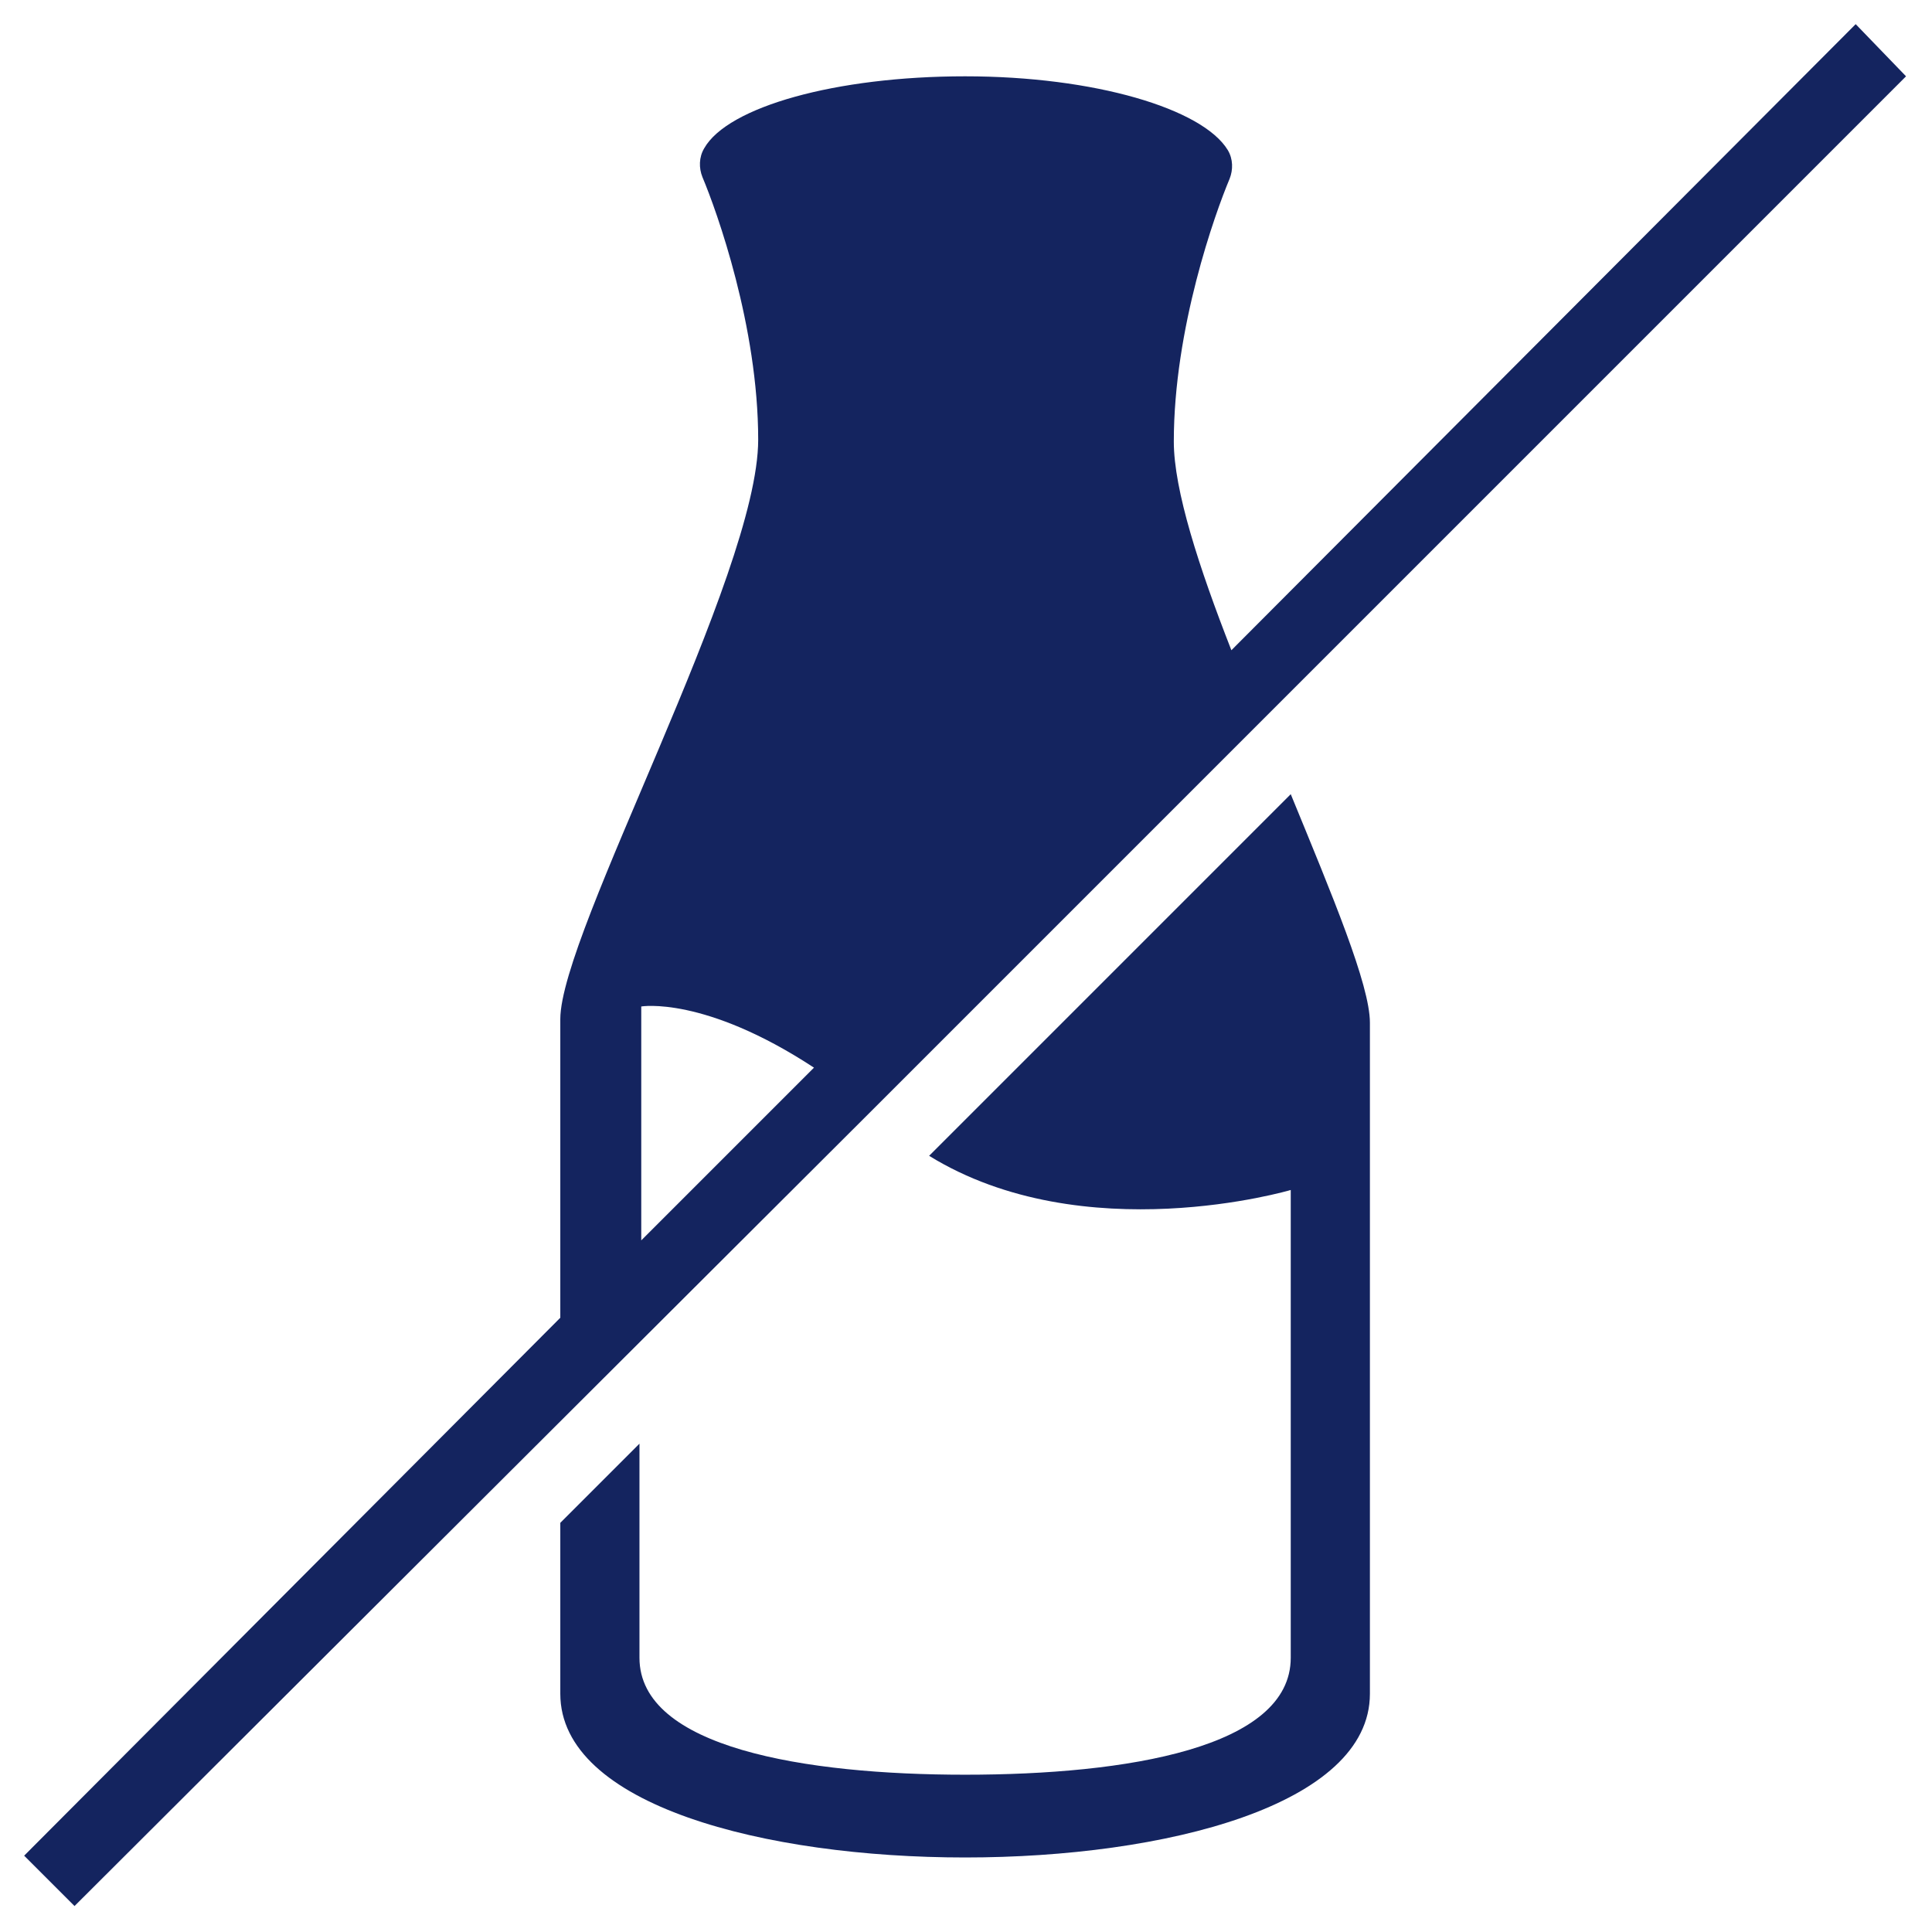 <?xml version="1.0" encoding="UTF-8"?> <svg xmlns="http://www.w3.org/2000/svg" width="80" height="80" viewBox="0 0 80 80" fill="none"><path d="M36.089 45.997L52.181 29.905L78.925 3.16L76.84 1L50.989 26.925C49.648 23.499 48.605 20.295 48.605 18.284C48.605 13.59 50.318 8.822 50.914 7.407C51.063 7.034 51.063 6.587 50.84 6.215C49.797 4.501 45.327 3.16 39.963 3.16C34.599 3.16 30.129 4.427 29.16 6.14C28.937 6.513 28.937 6.96 29.086 7.332C29.682 8.748 31.395 13.516 31.395 18.209C31.395 23.797 23.201 38.622 23.201 42.198C23.201 43.837 23.201 48.977 23.201 54.565L1 76.84L3.086 78.925L36.089 45.997ZM26.553 41.676C26.553 41.676 29.16 41.229 33.705 44.209L26.553 51.361C26.553 46.742 26.553 42.794 26.553 41.676Z" fill="#14245F"></path><path d="M38.473 47.86C44.88 51.808 53.447 49.275 53.447 49.275C53.447 52.181 53.447 64.92 53.447 68.645C53.447 72.37 46.668 73.487 39.963 73.487C33.332 73.487 26.479 72.37 26.479 68.645C26.479 67.304 26.479 63.802 26.479 59.779L23.201 63.057C23.201 66.484 23.201 68.719 23.201 70.135C23.201 74.754 31.693 76.914 39.963 76.914C48.232 76.914 56.725 74.754 56.725 70.135C56.725 65.516 56.725 45.923 56.725 42.347C56.725 40.782 55.16 37.057 53.447 32.885L38.473 47.86Z" fill="#14245F"></path></svg> 